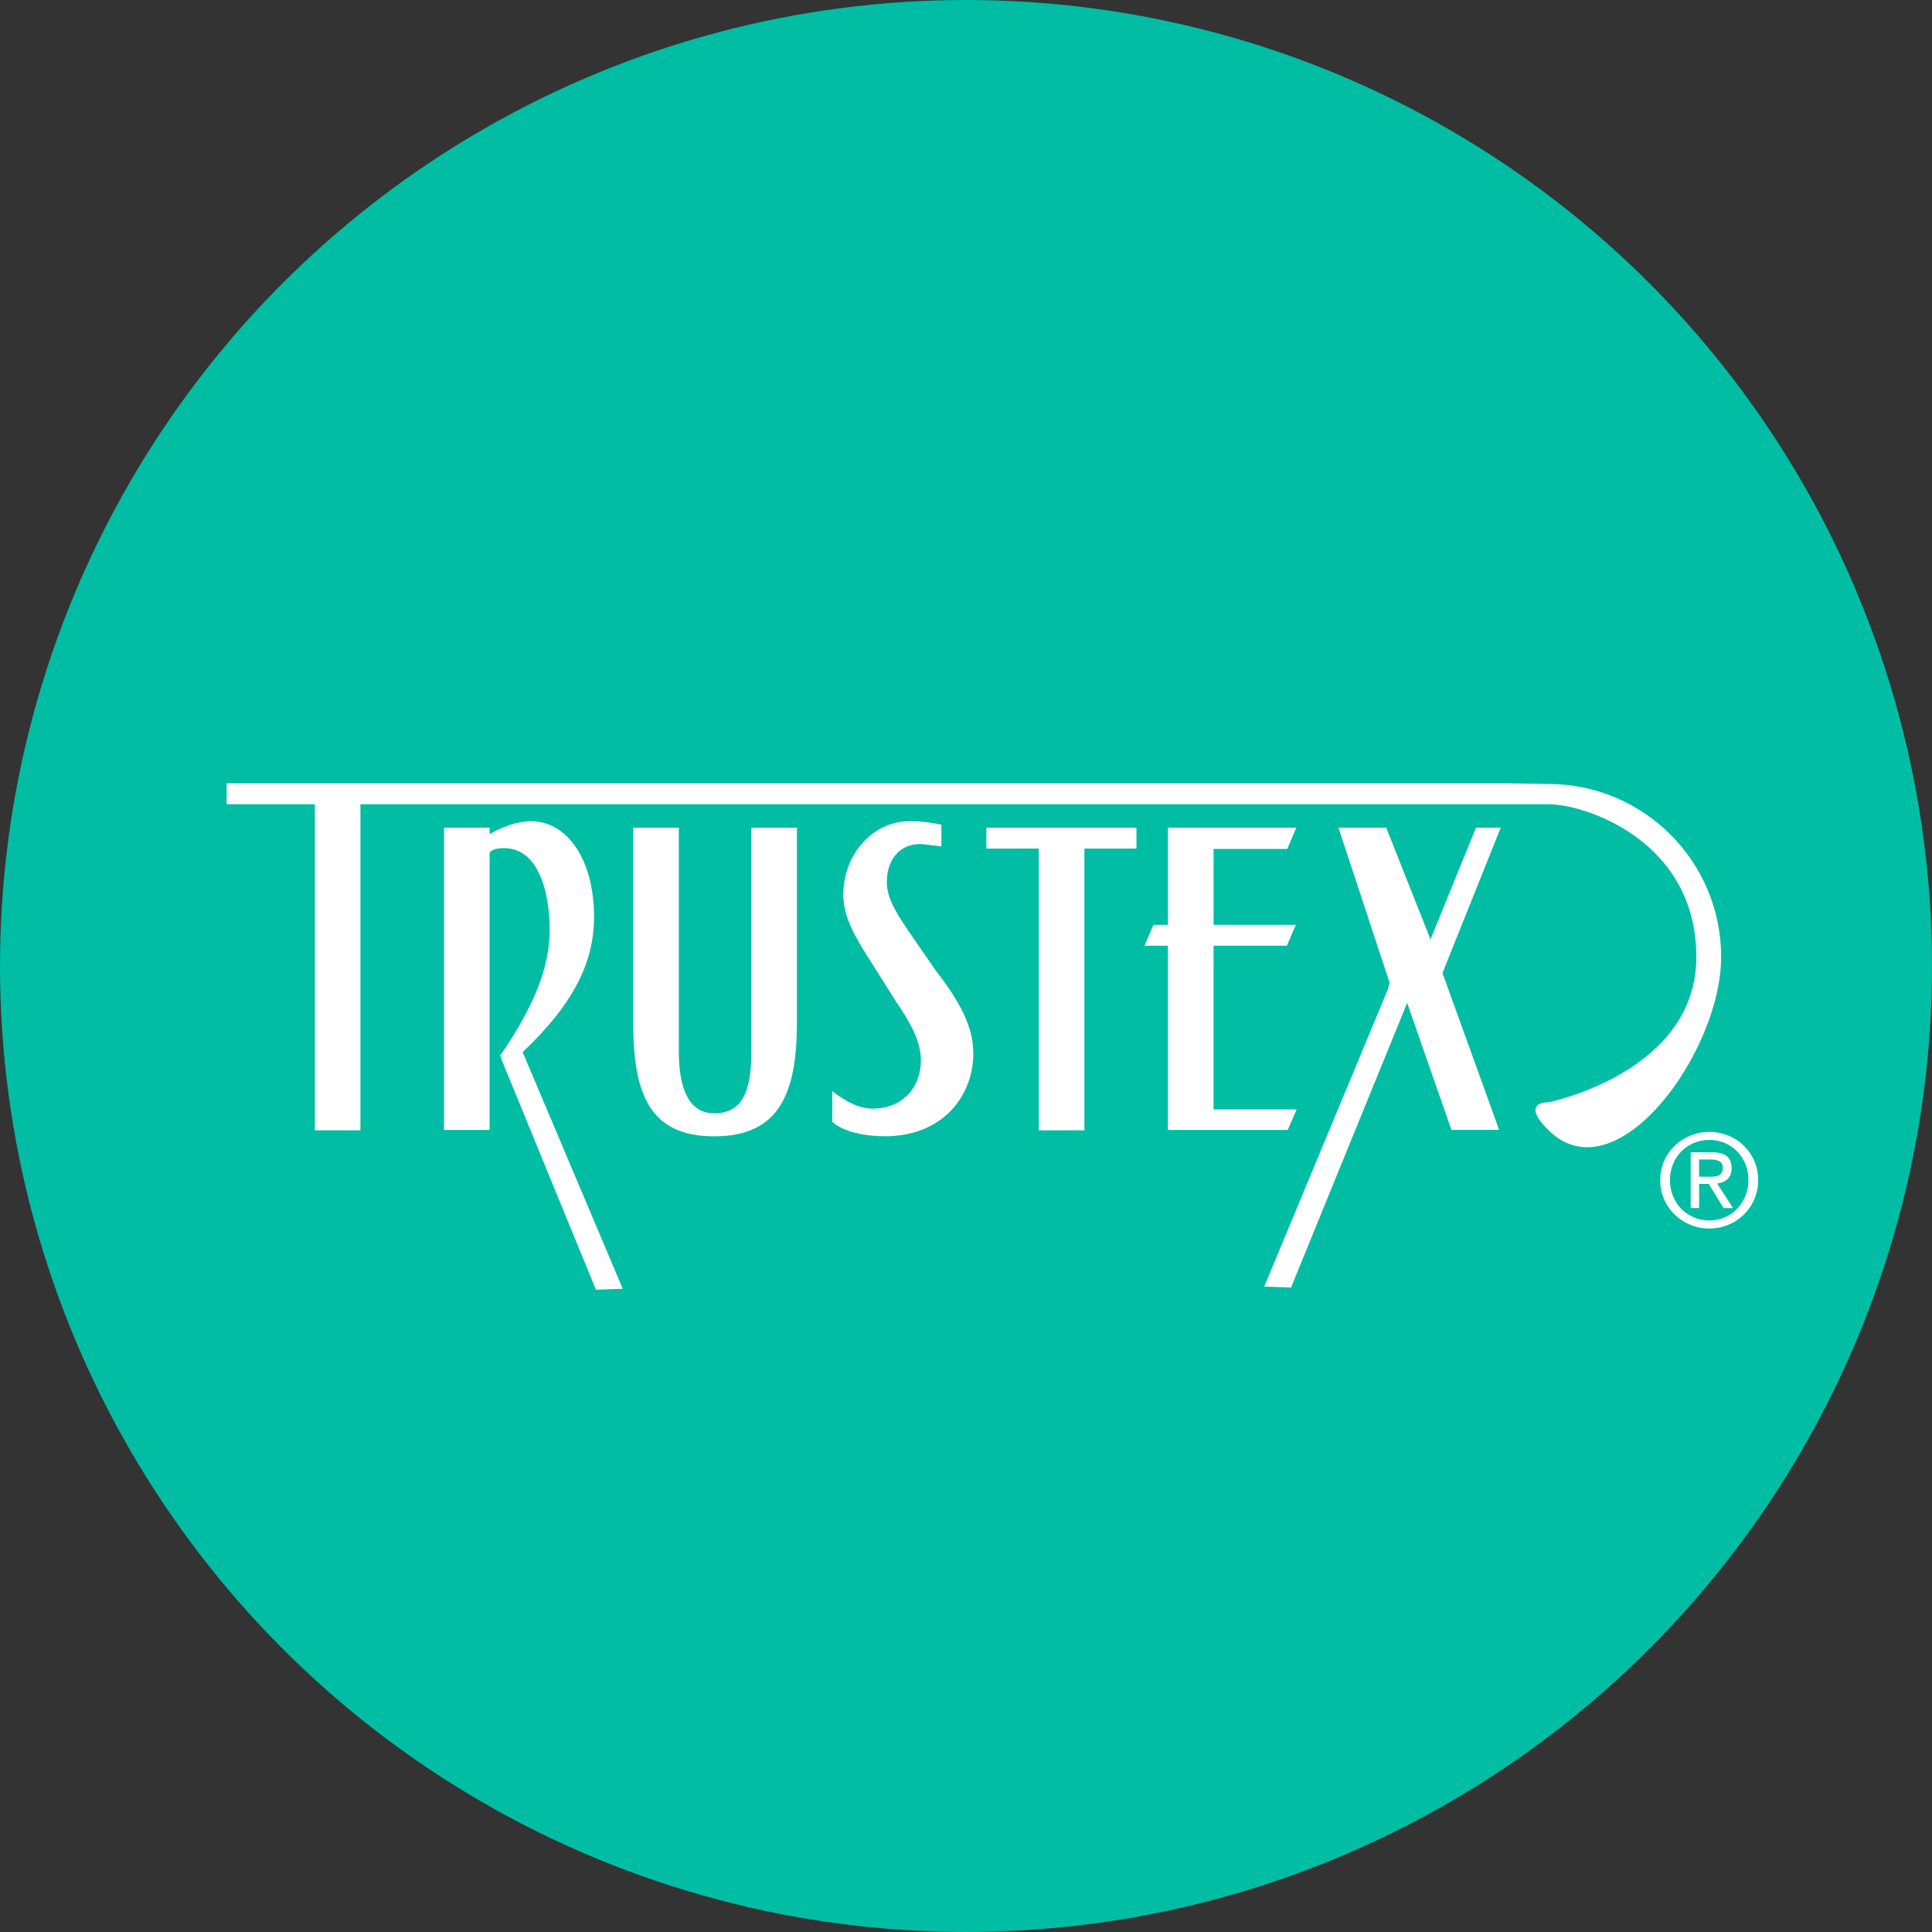 <?xml version="1.0" encoding="UTF-8"?>
<svg xmlns="http://www.w3.org/2000/svg" viewBox="0 0 500 500">
  <rect x="0" y="0" width="500" height="500" fill="#333333" stroke="none"/>
  <defs>
    <style>
      .cls-1 {
        fill: #fff;
      }

      .cls-1, .cls-2 {
        stroke-width: 0px;
      }

      .cls-2 {
        fill: #00bda4;
      }
    </style>
  </defs>
  <g id="Layer_1" data-name="Layer 1">
    <circle class="cls-2" cx="250" cy="250" r="250"/>
  </g>
  <g id="Graphics">
    <g id="logo">
      <g>
        <path class="cls-1" d="M129.35,273.33c8.72-12.69,12.91-22.72,12.91-32.88,0-8.16-2.32-20.95-11.8-20.95-3.53,0-3.75,1.32-3.75,1.32v71.6h-11.8v-78.22h11.8v1.65c3.64-1.98,7.06-3.31,10.81-3.31,9.26,0,16.22,9.93,16.22,24.72,0,11.58-5.08,22.39-18.64,35.19,0,0,.9.03-5.74.88Z"/>
        <path class="cls-1" d="M175.68,214.2v57.92c0,9.49,2.54,16,9.16,16,7.5,0,9.6-6.07,9.6-15.88v-58.03h11.8v50.52c0,18.64-4.86,29.35-21.4,29.35s-20.96-10.7-20.96-29.35v-50.52h11.8Z"/>
        <path class="cls-1" d="M243.64,219.06c-1.43-.21-4.64-.56-4.64-.56-4.74-.54-9.49,2.65-9.49,9.83,0,4.52,3.08,8.94,6.94,14.56l5.63,8.16c6.29,8.16,9.82,14.56,9.82,21.62,0,10.48-7.5,21.4-22.95,21.4-4.85,0-10.7-1.1-13.57-3.75v-7.94c3.86,2.98,7.17,4.53,10.48,4.53,7.72,0,12.47-5.51,12.47-12.47,0-4.74-2.43-9.37-6.51-15.33l-5.63-8.94c-4.74-7.4-7.94-12.58-7.94-18.65,0-10.48,7.72-18.97,16.99-18.97.88,0,3.53-.11,8.39.88v5.63Z"/>
        <path class="cls-1" d="M294.1,219.61h-13.46v72.92h-11.8v-72.92h-13.56v-5.41h38.83v5.41Z"/>
        <path class="cls-1" d="M335.47,214.2l-2.32,5.51h-19.08v19.64h21.29l-2.32,5.41h-18.97v42.36h21.51l-2.32,5.3h-31v-47.66h-6.07l2.32-5.41h3.75v-25.15h33.21Z"/>
        <path class="cls-1" d="M364.11,259.38l11.52,33.04h12.35l-14.67-40.6,15.08-37.62h-6.4l-11.78,28.9-11.46-28.9h-12.36l13.25,40.16s-2.17,4.16,4.47,5.02Z"/>
        <polygon class="cls-1" points="334.12 333.21 366.86 252.96 360.46 252.96 327.18 332.97 334.12 333.21"/>
        <polygon class="cls-1" points="154.23 333.78 129.53 273.55 134.7 270.96 161.17 333.54 154.23 333.78"/>
        <path class="cls-1" d="M400.67,292.41c17.48,17.48,44.76-20.03,44.76-44.76s-20.04-44.76-44.76-44.76l-10.84-.17H58.65v5.41h22.83v84.4h11.8v-84.4h307.43c9.7,0,38.3,9.56,38.3,39.52s-38.3,37.63-38.3,37.63c0,0-7.47-.29-.04,7.14Z"/>
      </g>
      <path class="cls-1" d="M432.18,305.4c0-5.93,4.46-10.39,10.19-10.39s10.12,4.46,10.12,10.39-4.47,10.46-10.12,10.46-10.19-4.44-10.19-10.46ZM442.37,317.95c6.82,0,12.64-5.3,12.64-12.54s-5.82-12.48-12.64-12.48-12.71,5.29-12.71,12.48,5.83,12.54,12.71,12.54ZM439.72,306.4h2.52l3.81,6.25h2.45l-4.1-6.36c2.11-.26,3.74-1.39,3.74-3.97,0-2.85-1.69-4.11-5.1-4.11h-5.49v14.43h2.18v-6.25ZM439.72,304.54v-4.47h2.98c1.52,0,3.15.33,3.15,2.12,0,2.21-1.66,2.35-3.51,2.35h-2.62Z"/>
    </g>
  </g>
</svg>